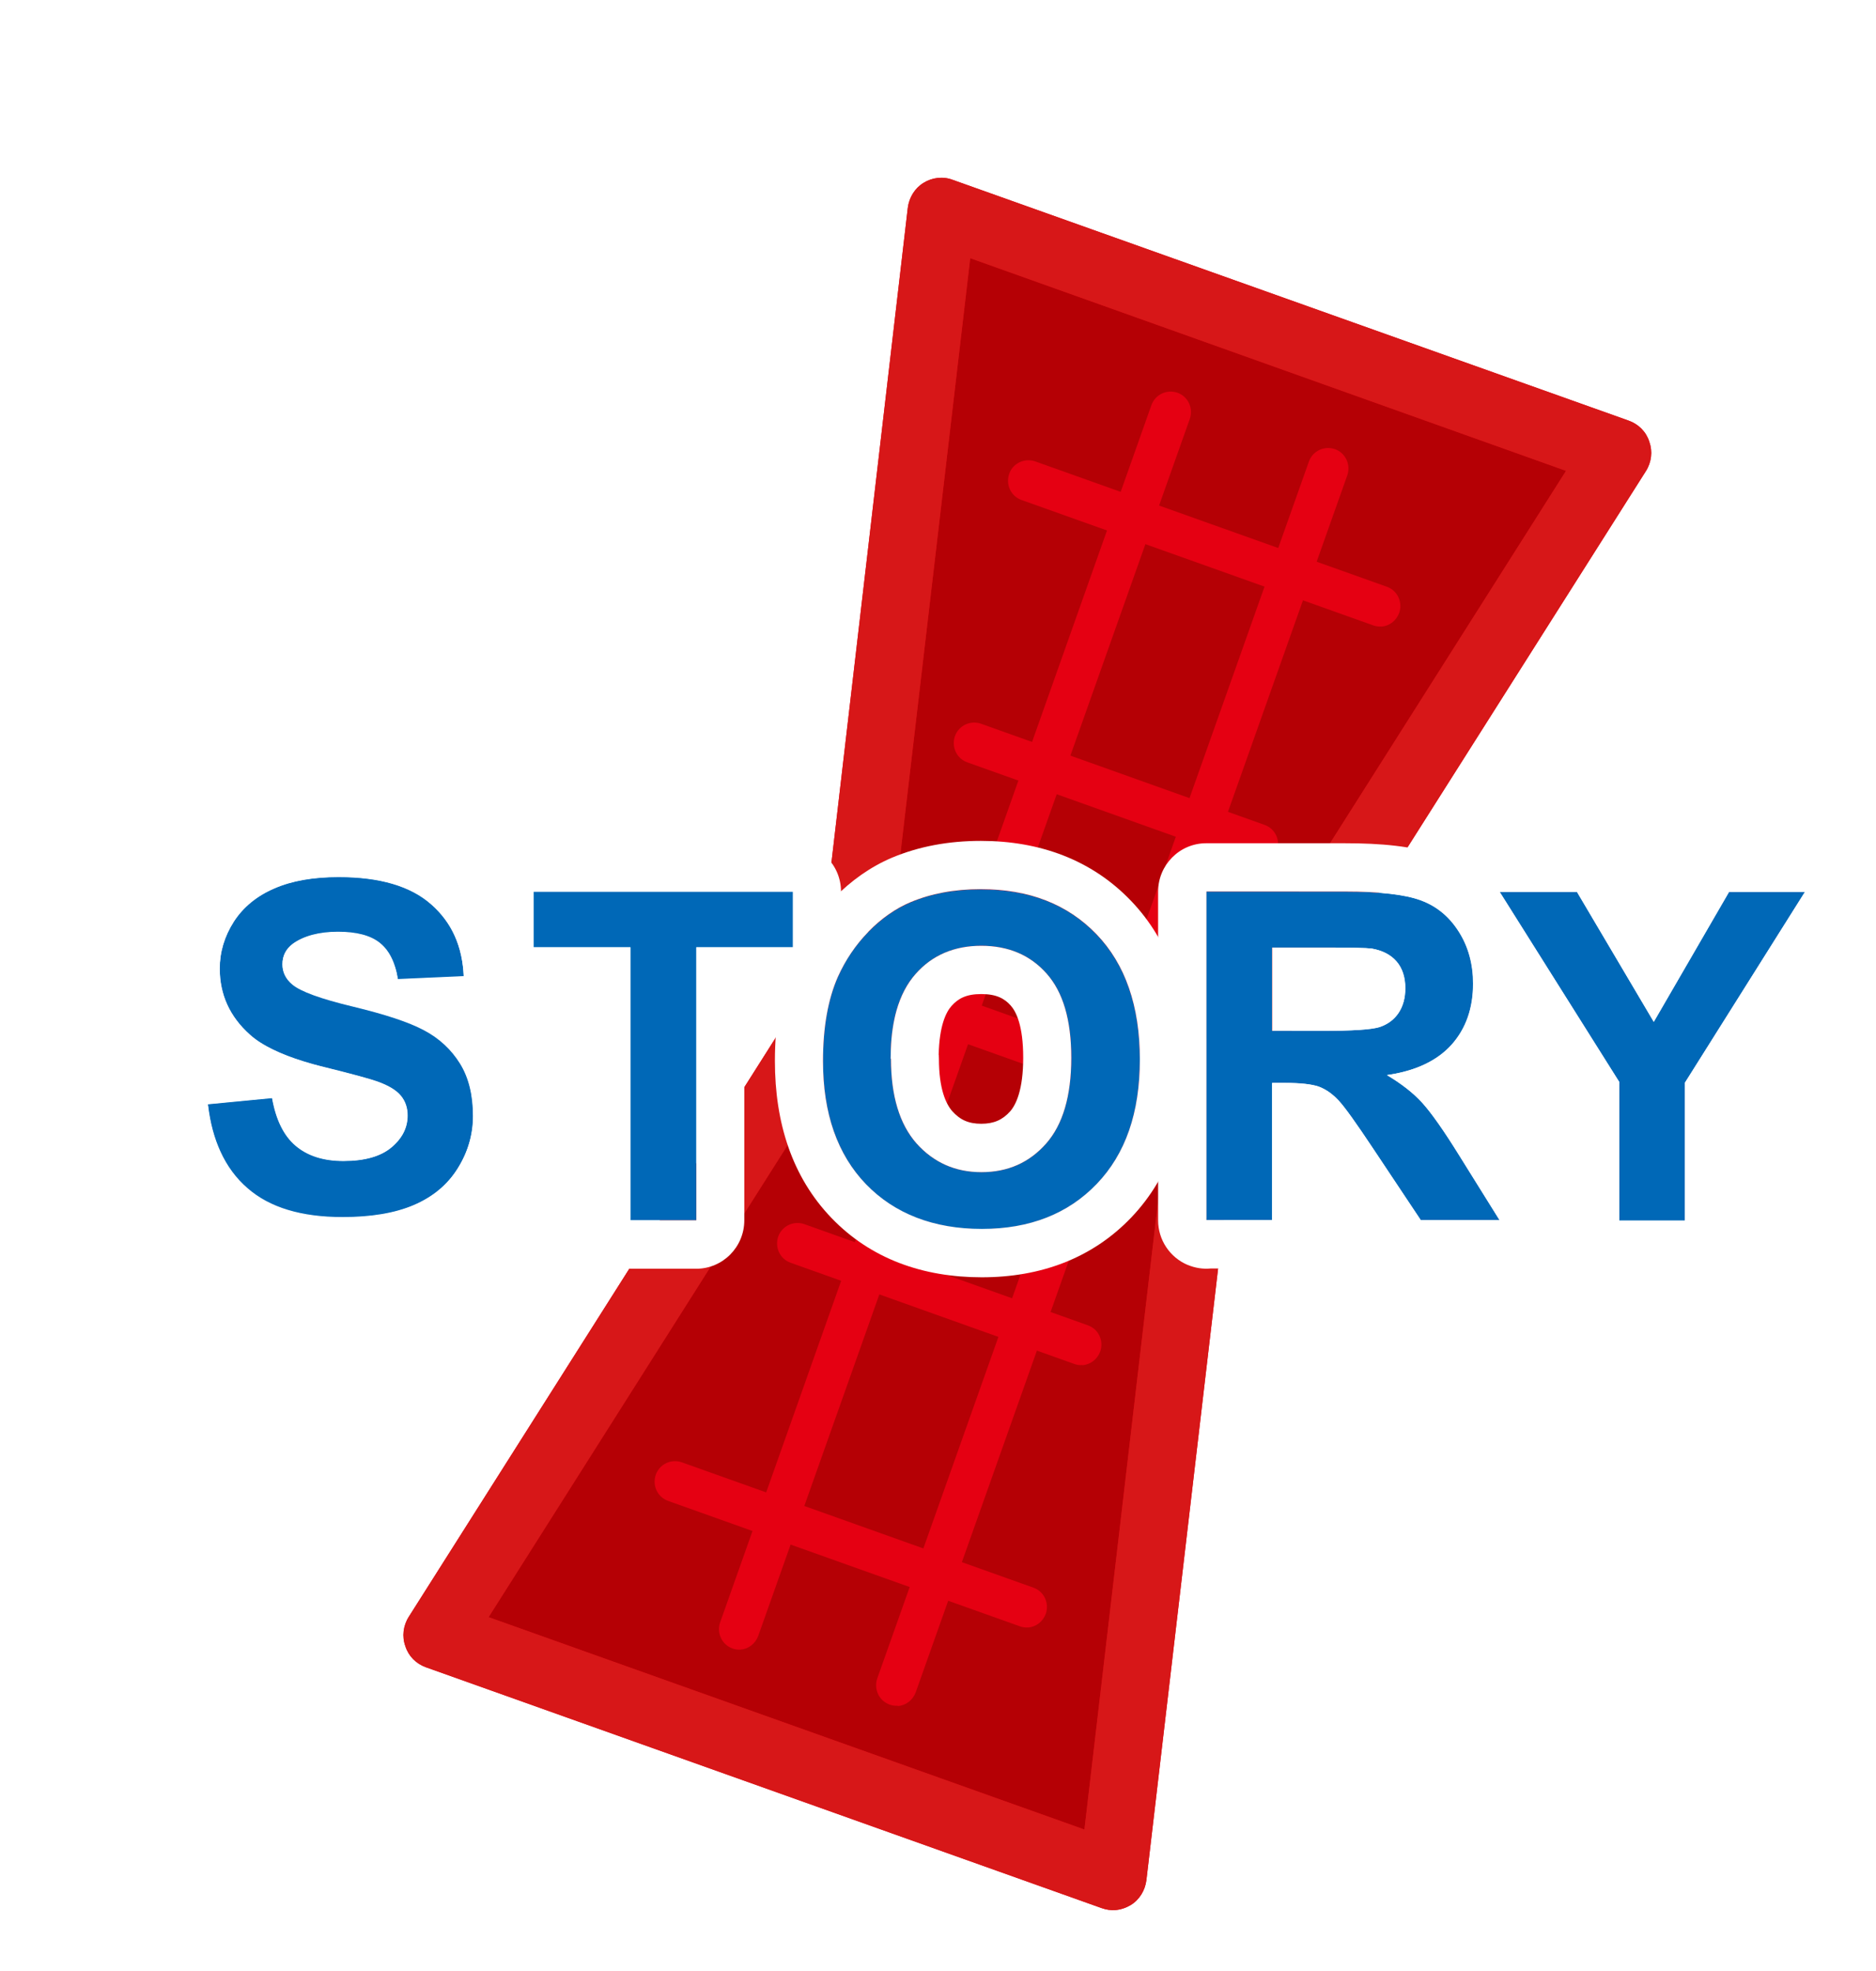 <svg width="79" height="83" viewBox="0 0 79 83" fill="none" xmlns="http://www.w3.org/2000/svg">
<g filter="url(#filter0_d_1_10119)">
<path d="M43.03 79.088C42.623 79.111 42.219 79.049 41.833 78.911L13.385 68.772C12.484 68.44 11.808 67.751 11.518 66.864C11.21 65.977 11.325 65.01 11.836 64.204L28.904 37.26L32.607 5.564C32.727 4.611 33.247 3.79 34.034 3.303C34.459 3.035 34.951 2.881 35.446 2.847C35.877 2.818 36.299 2.879 36.7 3.03L65.138 13.16C66.043 13.492 66.716 14.186 67.005 15.069C67.313 15.955 67.198 16.922 66.688 17.728L49.62 44.673L45.907 76.369C45.786 77.322 45.267 78.142 44.48 78.63C44.466 78.636 44.458 78.646 44.444 78.651C44.023 78.9 43.572 79.042 43.105 79.083C43.095 79.084 43.081 79.085 43.072 79.085C43.072 79.085 43.04 79.087 43.03 79.088ZM40.285 71.818L43.632 43.261C43.674 42.837 43.831 42.387 44.08 41.982L59.467 17.694L38.243 10.119L34.896 38.676C34.854 39.1 34.697 39.55 34.448 39.955L19.061 64.252L40.285 71.818Z" fill="white"/>
<path d="M46.672 43.604L64.116 16.062L35.648 5.92L31.85 38.319L14.412 65.87L42.875 76.012L46.672 43.604Z" fill="#B50005"/>
<path d="M42.967 77.447C42.777 77.459 42.585 77.435 42.39 77.364L13.936 67.221C13.522 67.071 13.204 66.755 13.07 66.334C12.922 65.923 12.977 65.466 13.218 65.089L30.489 37.827L34.228 5.754C34.284 5.32 34.52 4.93 34.887 4.704C35.253 4.474 35.715 4.419 36.12 4.575L64.588 14.717C65.002 14.867 65.32 15.182 65.454 15.604C65.601 16.015 65.547 16.472 65.306 16.848L48.035 44.111L44.276 76.185C44.221 76.619 43.985 77.009 43.618 77.234C43.412 77.356 43.189 77.432 42.953 77.448L42.967 77.447ZM16.577 65.111L41.666 74.055L45.253 43.447C45.276 43.23 45.356 43.019 45.465 42.843L61.947 16.831L36.857 7.874L33.27 38.481C33.247 38.698 33.167 38.909 33.058 39.085L16.577 65.107L16.577 65.111Z" fill="#E60012"/>
<path d="M42.967 77.447C42.777 77.459 42.585 77.435 42.39 77.364L13.936 67.221C13.522 67.071 13.204 66.755 13.07 66.334C12.922 65.923 12.977 65.466 13.218 65.089L30.489 37.827L34.228 5.754C34.284 5.32 34.52 4.93 34.887 4.704C35.253 4.474 35.715 4.419 36.12 4.575L64.588 14.717C65.002 14.867 65.32 15.182 65.454 15.604C65.601 16.015 65.547 16.472 65.306 16.848L48.035 44.111L44.276 76.185C44.221 76.619 43.985 77.009 43.618 77.234C43.412 77.356 43.189 77.432 42.953 77.448L42.967 77.447ZM16.577 65.111L41.666 74.055L45.253 43.447C45.276 43.23 45.356 43.019 45.465 42.843L61.947 16.831L36.857 7.874L33.27 38.481C33.247 38.698 33.167 38.909 33.058 39.085L16.577 65.107L16.577 65.111Z" fill="#D71718"/>
<path d="M46.723 44.458C46.602 44.466 46.495 44.45 46.385 44.41L31.576 39.13C31.125 38.969 30.903 38.479 31.055 38.03C31.216 37.575 31.704 37.351 32.151 37.503L46.959 42.783C47.411 42.944 47.633 43.434 47.481 43.883C47.358 44.214 47.066 44.439 46.732 44.462L46.718 44.463L46.723 44.458Z" fill="#E50012"/>
<path d="M49.017 33.418C48.897 33.426 48.789 33.41 48.679 33.37L36.734 29.108C36.282 28.947 36.06 28.457 36.212 28.007C36.374 27.553 36.861 27.328 37.308 27.48L49.253 31.743C49.705 31.904 49.927 32.394 49.775 32.843C49.652 33.174 49.36 33.399 49.026 33.422L49.013 33.423L49.017 33.418Z" fill="#E50012"/>
<path d="M54.165 23.386C54.044 23.395 53.936 23.378 53.827 23.339L39.018 18.059C38.566 17.898 38.344 17.408 38.497 16.959C38.649 16.509 39.146 16.279 39.592 16.432L54.401 21.712C54.853 21.873 55.075 22.363 54.922 22.812C54.8 23.143 54.507 23.368 54.174 23.39L54.16 23.391L54.165 23.386Z" fill="#E50012"/>
<path d="M41.575 54.493C41.455 54.502 41.347 54.486 41.238 54.446L29.293 50.184C28.841 50.023 28.619 49.533 28.771 49.083C28.932 48.629 29.42 48.404 29.867 48.556L41.812 52.819C42.264 52.98 42.486 53.47 42.333 53.919C42.211 54.25 41.918 54.475 41.585 54.498L41.571 54.498L41.575 54.493Z" fill="#E50012"/>
<path d="M39.282 65.543C39.162 65.551 39.054 65.535 38.944 65.495L24.136 60.215C23.684 60.054 23.462 59.565 23.614 59.115C23.776 58.66 24.263 58.436 24.71 58.588L39.518 63.868C39.97 64.029 40.192 64.519 40.04 64.969C39.917 65.299 39.625 65.524 39.292 65.547L39.278 65.548L39.282 65.543Z" fill="#E50012"/>
<path d="M33.802 68.84C33.682 68.848 33.574 68.832 33.464 68.793C33.012 68.632 32.789 68.141 32.942 67.691L51.117 16.444C51.278 15.989 51.766 15.764 52.213 15.916C52.666 16.078 52.888 16.568 52.736 17.018L34.562 68.275C34.439 68.606 34.146 68.831 33.812 68.854L33.798 68.841L33.802 68.84Z" fill="#E50012"/>
<path d="M27.186 66.477C27.065 66.486 26.957 66.469 26.848 66.43C26.395 66.269 26.173 65.778 26.326 65.328L44.485 14.068C44.647 13.613 45.135 13.388 45.582 13.54C46.035 13.702 46.257 14.192 46.104 14.642L27.93 65.899C27.808 66.23 27.515 66.455 27.181 66.478L27.186 66.477Z" fill="#E50012"/>
<path d="M4.75 43.511L7.456 43.25C7.618 44.163 7.946 44.834 8.446 45.258C8.946 45.683 9.613 45.9 10.461 45.9C11.353 45.9 12.03 45.708 12.48 45.328C12.931 44.947 13.157 44.498 13.157 43.99C13.157 43.664 13.064 43.388 12.873 43.156C12.681 42.924 12.348 42.722 11.873 42.554C11.549 42.435 10.804 42.238 9.652 41.952C8.162 41.582 7.118 41.123 6.52 40.585C5.677 39.825 5.25 38.897 5.25 37.801C5.25 37.095 5.451 36.439 5.843 35.822C6.24 35.21 6.809 34.741 7.554 34.42C8.299 34.095 9.206 33.942 10.26 33.942C11.99 33.942 13.284 34.322 14.152 35.087C15.02 35.847 15.48 36.863 15.529 38.132L12.755 38.255C12.637 37.544 12.377 37.031 11.985 36.725C11.593 36.414 11.01 36.261 10.226 36.261C9.441 36.261 8.789 36.429 8.329 36.765C8.034 36.982 7.892 37.268 7.892 37.623C7.892 37.949 8.03 38.235 8.309 38.467C8.662 38.764 9.505 39.069 10.858 39.395C12.211 39.721 13.206 40.047 13.853 40.392C14.5 40.733 15.005 41.206 15.373 41.799C15.74 42.396 15.917 43.131 15.917 44.005C15.917 44.799 15.696 45.545 15.265 46.231C14.829 46.927 14.206 47.435 13.407 47.775C12.608 48.116 11.608 48.279 10.417 48.279C8.681 48.279 7.343 47.879 6.417 47.065C5.485 46.25 4.927 45.076 4.75 43.531V43.516V43.511Z" fill="#0068B7"/>
<path fill-rule="evenodd" clip-rule="evenodd" d="M2.726 43.511C2.726 42.46 3.515 41.587 4.554 41.483H4.569C3.696 40.451 3.226 39.203 3.226 37.796C3.226 36.676 3.549 35.644 4.132 34.721L4.147 34.697C4.779 33.729 5.672 33.004 6.755 32.545C7.824 32.081 9.025 31.903 10.255 31.903C12.23 31.903 14.093 32.328 15.48 33.547C16.814 34.712 17.485 36.286 17.549 38.053C17.578 38.847 17.147 39.558 16.495 39.913C16.711 40.16 16.912 40.427 17.088 40.713C17.706 41.715 17.941 42.85 17.941 43.995C17.941 45.14 17.598 46.315 16.976 47.307C16.294 48.392 15.338 49.157 14.196 49.646C13.064 50.13 11.774 50.307 10.422 50.307C8.402 50.307 6.52 49.843 5.093 48.595C3.691 47.381 2.961 45.688 2.74 43.758C2.73 43.679 2.726 43.605 2.726 43.526V43.511ZM15.524 38.127C15.524 38.097 15.524 38.068 15.524 38.038C15.485 37.312 15.309 36.666 15 36.108C14.784 35.723 14.5 35.378 14.157 35.077C13.289 34.312 11.99 33.932 10.265 33.932C9.211 33.932 8.304 34.085 7.559 34.41C6.814 34.726 6.245 35.2 5.848 35.812C5.456 36.429 5.255 37.09 5.255 37.791C5.255 38.892 5.677 39.82 6.525 40.575C6.775 40.802 7.098 41.009 7.505 41.206C7.868 41.384 8.294 41.547 8.784 41.7C9.059 41.784 9.348 41.868 9.662 41.942C10.814 42.228 11.559 42.43 11.882 42.544C12.358 42.712 12.691 42.914 12.882 43.146C13.073 43.378 13.167 43.654 13.167 43.98C13.167 44.489 12.946 44.938 12.49 45.318C12.039 45.698 11.363 45.89 10.471 45.89C9.627 45.89 8.956 45.673 8.456 45.248C7.985 44.849 7.667 44.232 7.495 43.403C7.485 43.348 7.476 43.294 7.461 43.235L4.755 43.496V43.511C4.755 43.511 4.76 43.556 4.765 43.575C4.853 44.296 5.025 44.933 5.279 45.49C5.559 46.107 5.941 46.626 6.427 47.045C7.358 47.859 8.691 48.259 10.427 48.259C11.618 48.259 12.618 48.096 13.417 47.756C14.216 47.415 14.838 46.907 15.274 46.211C15.706 45.525 15.927 44.78 15.927 43.985C15.927 43.111 15.75 42.376 15.382 41.779C15.015 41.182 14.505 40.713 13.863 40.372C13.779 40.328 13.691 40.284 13.598 40.239C13.377 40.136 13.123 40.037 12.838 39.938C12.358 39.77 11.789 39.607 11.127 39.44C11.039 39.42 10.951 39.395 10.863 39.375C9.51 39.05 8.667 38.744 8.314 38.448C8.039 38.216 7.897 37.929 7.897 37.604C7.897 37.248 8.044 36.962 8.333 36.745C8.794 36.414 9.446 36.242 10.23 36.242C11.015 36.242 11.598 36.395 11.99 36.705C12.284 36.937 12.505 37.283 12.642 37.737C12.691 37.89 12.726 38.058 12.755 38.235L15.529 38.112L15.524 38.127Z" fill="white"/>
<path d="M22.549 48.397V36.898H18.471V34.554H29.392V36.898H25.319V48.397H22.544H22.549Z" fill="#0068B7"/>
<path fill-rule="evenodd" clip-rule="evenodd" d="M22.549 50.436C21.431 50.436 20.524 49.523 20.524 48.397V38.936H18.471C17.353 38.936 16.446 38.023 16.446 36.898V34.554C16.446 33.428 17.353 32.515 18.471 32.515H29.392C30.51 32.515 31.416 33.428 31.416 34.554V36.898C31.416 38.023 30.51 38.936 29.392 38.936H27.343V48.397C27.343 49.523 26.436 50.436 25.319 50.436H22.544H22.549ZM25.319 36.898H29.392V34.554H18.471V36.898H22.549V48.397H25.323V36.898H25.319Z" fill="white"/>
<path d="M30.657 41.695C30.657 40.289 30.863 39.104 31.284 38.147C31.598 37.441 32.02 36.809 32.569 36.252C33.108 35.694 33.706 35.279 34.343 35.008C35.206 34.643 36.186 34.46 37.309 34.46C39.338 34.46 40.956 35.092 42.171 36.355C43.387 37.614 44 39.38 44 41.631C44 43.882 43.392 45.614 42.186 46.872C40.98 48.131 39.367 48.768 37.348 48.768C35.328 48.768 33.676 48.141 32.47 46.887C31.265 45.634 30.657 43.901 30.657 41.7V41.695ZM33.52 41.592C33.52 43.161 33.882 44.346 34.593 45.155C35.314 45.959 36.22 46.369 37.328 46.369C38.436 46.369 39.343 45.969 40.054 45.165C40.76 44.36 41.112 43.161 41.112 41.552C41.112 39.943 40.764 38.783 40.073 38.004C39.382 37.224 38.465 36.834 37.323 36.834C36.181 36.834 35.255 37.229 34.559 38.018C33.858 38.808 33.505 39.997 33.505 41.592H33.515H33.52Z" fill="#0068B7"/>
<path fill-rule="evenodd" clip-rule="evenodd" d="M29.441 37.307C29.848 36.394 30.402 35.56 31.122 34.825C31.833 34.094 32.652 33.512 33.554 33.127C34.701 32.644 35.956 32.416 37.304 32.416C39.784 32.416 41.965 33.211 43.617 34.929C45.289 36.666 46.014 38.99 46.014 41.621C46.014 44.252 45.294 46.541 43.637 48.279C41.99 50.001 39.818 50.796 37.343 50.796C34.867 50.796 32.671 50.021 31.015 48.298C29.353 46.571 28.632 44.281 28.632 41.69C28.632 40.096 28.867 38.61 29.436 37.312V37.303L29.441 37.307ZM32.568 36.246C32.024 36.804 31.603 37.436 31.284 38.142C30.863 39.099 30.657 40.283 30.657 41.69C30.657 43.896 31.265 45.628 32.47 46.877C33.676 48.126 35.328 48.758 37.348 48.758C39.367 48.758 40.98 48.121 42.186 46.862C43.392 45.604 44 43.871 44 41.621C44 39.37 43.387 37.608 42.171 36.345C40.956 35.087 39.338 34.45 37.309 34.45C36.186 34.45 35.206 34.637 34.343 34.998C33.706 35.269 33.108 35.684 32.568 36.241V36.246ZM33.519 41.591C33.519 43.161 33.882 44.345 34.593 45.155C35.313 45.959 36.22 46.369 37.328 46.369C38.436 46.369 39.343 45.969 40.054 45.164C40.76 44.36 41.112 43.161 41.112 41.552C41.112 39.943 40.764 38.783 40.073 38.003C39.382 37.224 38.465 36.834 37.323 36.834C36.181 36.834 35.255 37.228 34.559 38.018C34.196 38.428 33.926 38.946 33.75 39.568C33.617 40.047 33.534 40.589 33.514 41.192C33.51 41.32 33.505 41.453 33.505 41.591H33.514H33.519ZM35.534 41.433C35.534 41.488 35.539 41.542 35.539 41.591C35.539 42.865 35.833 43.491 36.098 43.797C36.431 44.168 36.789 44.33 37.323 44.33C37.858 44.33 38.22 44.163 38.539 43.807C38.789 43.521 39.088 42.894 39.088 41.547C39.088 40.2 38.794 39.612 38.563 39.351C38.299 39.055 37.961 38.867 37.323 38.867C36.686 38.867 36.348 39.055 36.068 39.37C35.838 39.627 35.554 40.205 35.529 41.428L35.534 41.433Z" fill="white"/>
<path d="M46.794 48.397V34.554H52.632C54.098 34.554 55.166 34.677 55.833 34.924C56.5 35.171 57.029 35.61 57.431 36.246C57.833 36.878 58.029 37.609 58.029 38.428C58.029 39.464 57.73 40.323 57.122 41.004C56.514 41.675 55.608 42.11 54.402 42.282C55 42.638 55.5 43.023 55.882 43.442C56.264 43.862 56.794 44.612 57.465 45.693L59.147 48.392H55.828L53.823 45.382C53.108 44.306 52.627 43.625 52.362 43.349C52.103 43.072 51.823 42.875 51.524 42.766C51.23 42.667 50.764 42.613 50.127 42.613H49.568V48.392H46.794L46.784 48.402L46.794 48.397ZM49.573 40.417H51.622C52.951 40.417 53.789 40.363 54.117 40.249C54.446 40.131 54.711 39.938 54.892 39.662C55.078 39.385 55.176 39.035 55.176 38.625C55.176 38.161 55.054 37.781 54.809 37.495C54.563 37.209 54.211 37.031 53.764 36.952C53.544 36.923 52.867 36.908 51.735 36.908H49.568V40.417H49.573Z" fill="#0068B7"/>
<path fill-rule="evenodd" clip-rule="evenodd" d="M46.019 50.278C45.264 49.962 44.769 49.222 44.769 48.397V34.554C44.769 33.428 45.676 32.515 46.794 32.515H52.632C54.142 32.515 55.51 32.634 56.534 33.014C57.647 33.423 58.519 34.169 59.142 35.156C59.764 36.148 60.054 37.258 60.054 38.428C60.054 39.889 59.617 41.256 58.632 42.361L58.622 42.371C58.446 42.569 58.26 42.746 58.059 42.909C58.407 43.388 58.784 43.965 59.186 44.612L60.867 47.307C61.26 47.933 61.279 48.728 60.926 49.374C60.568 50.021 59.892 50.426 59.157 50.426H55.838C55.161 50.426 54.534 50.085 54.157 49.523L52.152 46.512C51.946 46.201 51.76 45.93 51.603 45.693V48.388C51.603 49.513 50.696 50.426 49.578 50.426H46.975C46.657 50.455 46.333 50.406 46.024 50.278H46.019ZM49.573 48.388V42.608H50.132C50.769 42.608 51.24 42.663 51.529 42.761C51.549 42.771 51.573 42.776 51.593 42.786C51.867 42.899 52.122 43.082 52.367 43.343C52.627 43.62 53.112 44.301 53.828 45.377L55.833 48.388H59.152L57.47 45.688C57.005 44.933 56.608 44.34 56.279 43.906C56.137 43.719 56.005 43.561 55.892 43.437C55.51 43.018 55.01 42.633 54.411 42.278C55.358 42.144 56.117 41.848 56.696 41.404C56.853 41.281 57 41.147 57.132 40.999C57.74 40.318 58.039 39.459 58.039 38.423C58.039 37.604 57.838 36.878 57.441 36.242C57.044 35.605 56.51 35.166 55.843 34.919C55.176 34.672 54.108 34.549 52.642 34.549H46.804V48.392L46.813 48.383H49.588L49.573 48.388ZM49.573 40.417V36.908H51.74C52.867 36.908 53.544 36.923 53.769 36.952C54.215 37.031 54.568 37.209 54.813 37.495C55.059 37.781 55.181 38.161 55.181 38.625C55.181 39.035 55.083 39.385 54.897 39.662C54.711 39.938 54.451 40.136 54.122 40.249C53.794 40.367 52.956 40.417 51.627 40.417H49.578H49.573Z" fill="white"/>
<path d="M64.191 48.397V42.574L59.152 34.563H62.407L65.642 40.037L68.813 34.563H72.009L66.956 42.598V48.407H64.191V48.397Z" fill="#0068B7"/>
<path fill-rule="evenodd" clip-rule="evenodd" d="M66.955 42.598V48.407H64.191V42.574L59.152 34.563H62.406L65.642 40.037L68.813 34.563H72.009L66.955 42.598ZM65.627 36.024L64.147 33.522C63.784 32.905 63.122 32.525 62.406 32.525H59.152C58.416 32.525 57.735 32.93 57.377 33.581C57.019 34.233 57.044 35.027 57.441 35.654L62.166 43.166V48.407C62.166 49.532 63.073 50.445 64.191 50.445H66.955C68.073 50.445 68.98 49.532 68.98 48.407V43.19L73.72 35.654C74.112 35.027 74.137 34.233 73.784 33.581C73.426 32.93 72.749 32.525 72.009 32.525H68.813C68.093 32.525 67.431 32.91 67.068 33.537L65.627 36.024Z" fill="white"/>
</g>
<defs>
<filter id="filter0_d_1_10119" x="0.131" y="0.737" width="82" height="85" filterUnits="userSpaceOnUse" color-interpolation-filters="sRGB">
<feFlood flood-opacity="0" result="BackgroundImageFix"/>
<feColorMatrix in="SourceAlpha" type="matrix" values="0 0 0 0 0 0 0 0 0 0 0 0 0 0 0 0 0 0 127 0" result="hardAlpha"/>
<feOffset dx="4" dy="3"/>
<feComposite in2="hardAlpha" operator="out"/>
<feColorMatrix type="matrix" values="0 0 0 0 0 0 0 0 0 0.129 0 0 0 0 0.227 0 0 0 0.25 0"/>
<feBlend mode="normal" in2="BackgroundImageFix" result="effect1_dropShadow_1_10119"/>
<feBlend mode="normal" in="SourceGraphic" in2="effect1_dropShadow_1_10119" result="shape"/>
</filter>
</defs>
</svg>
